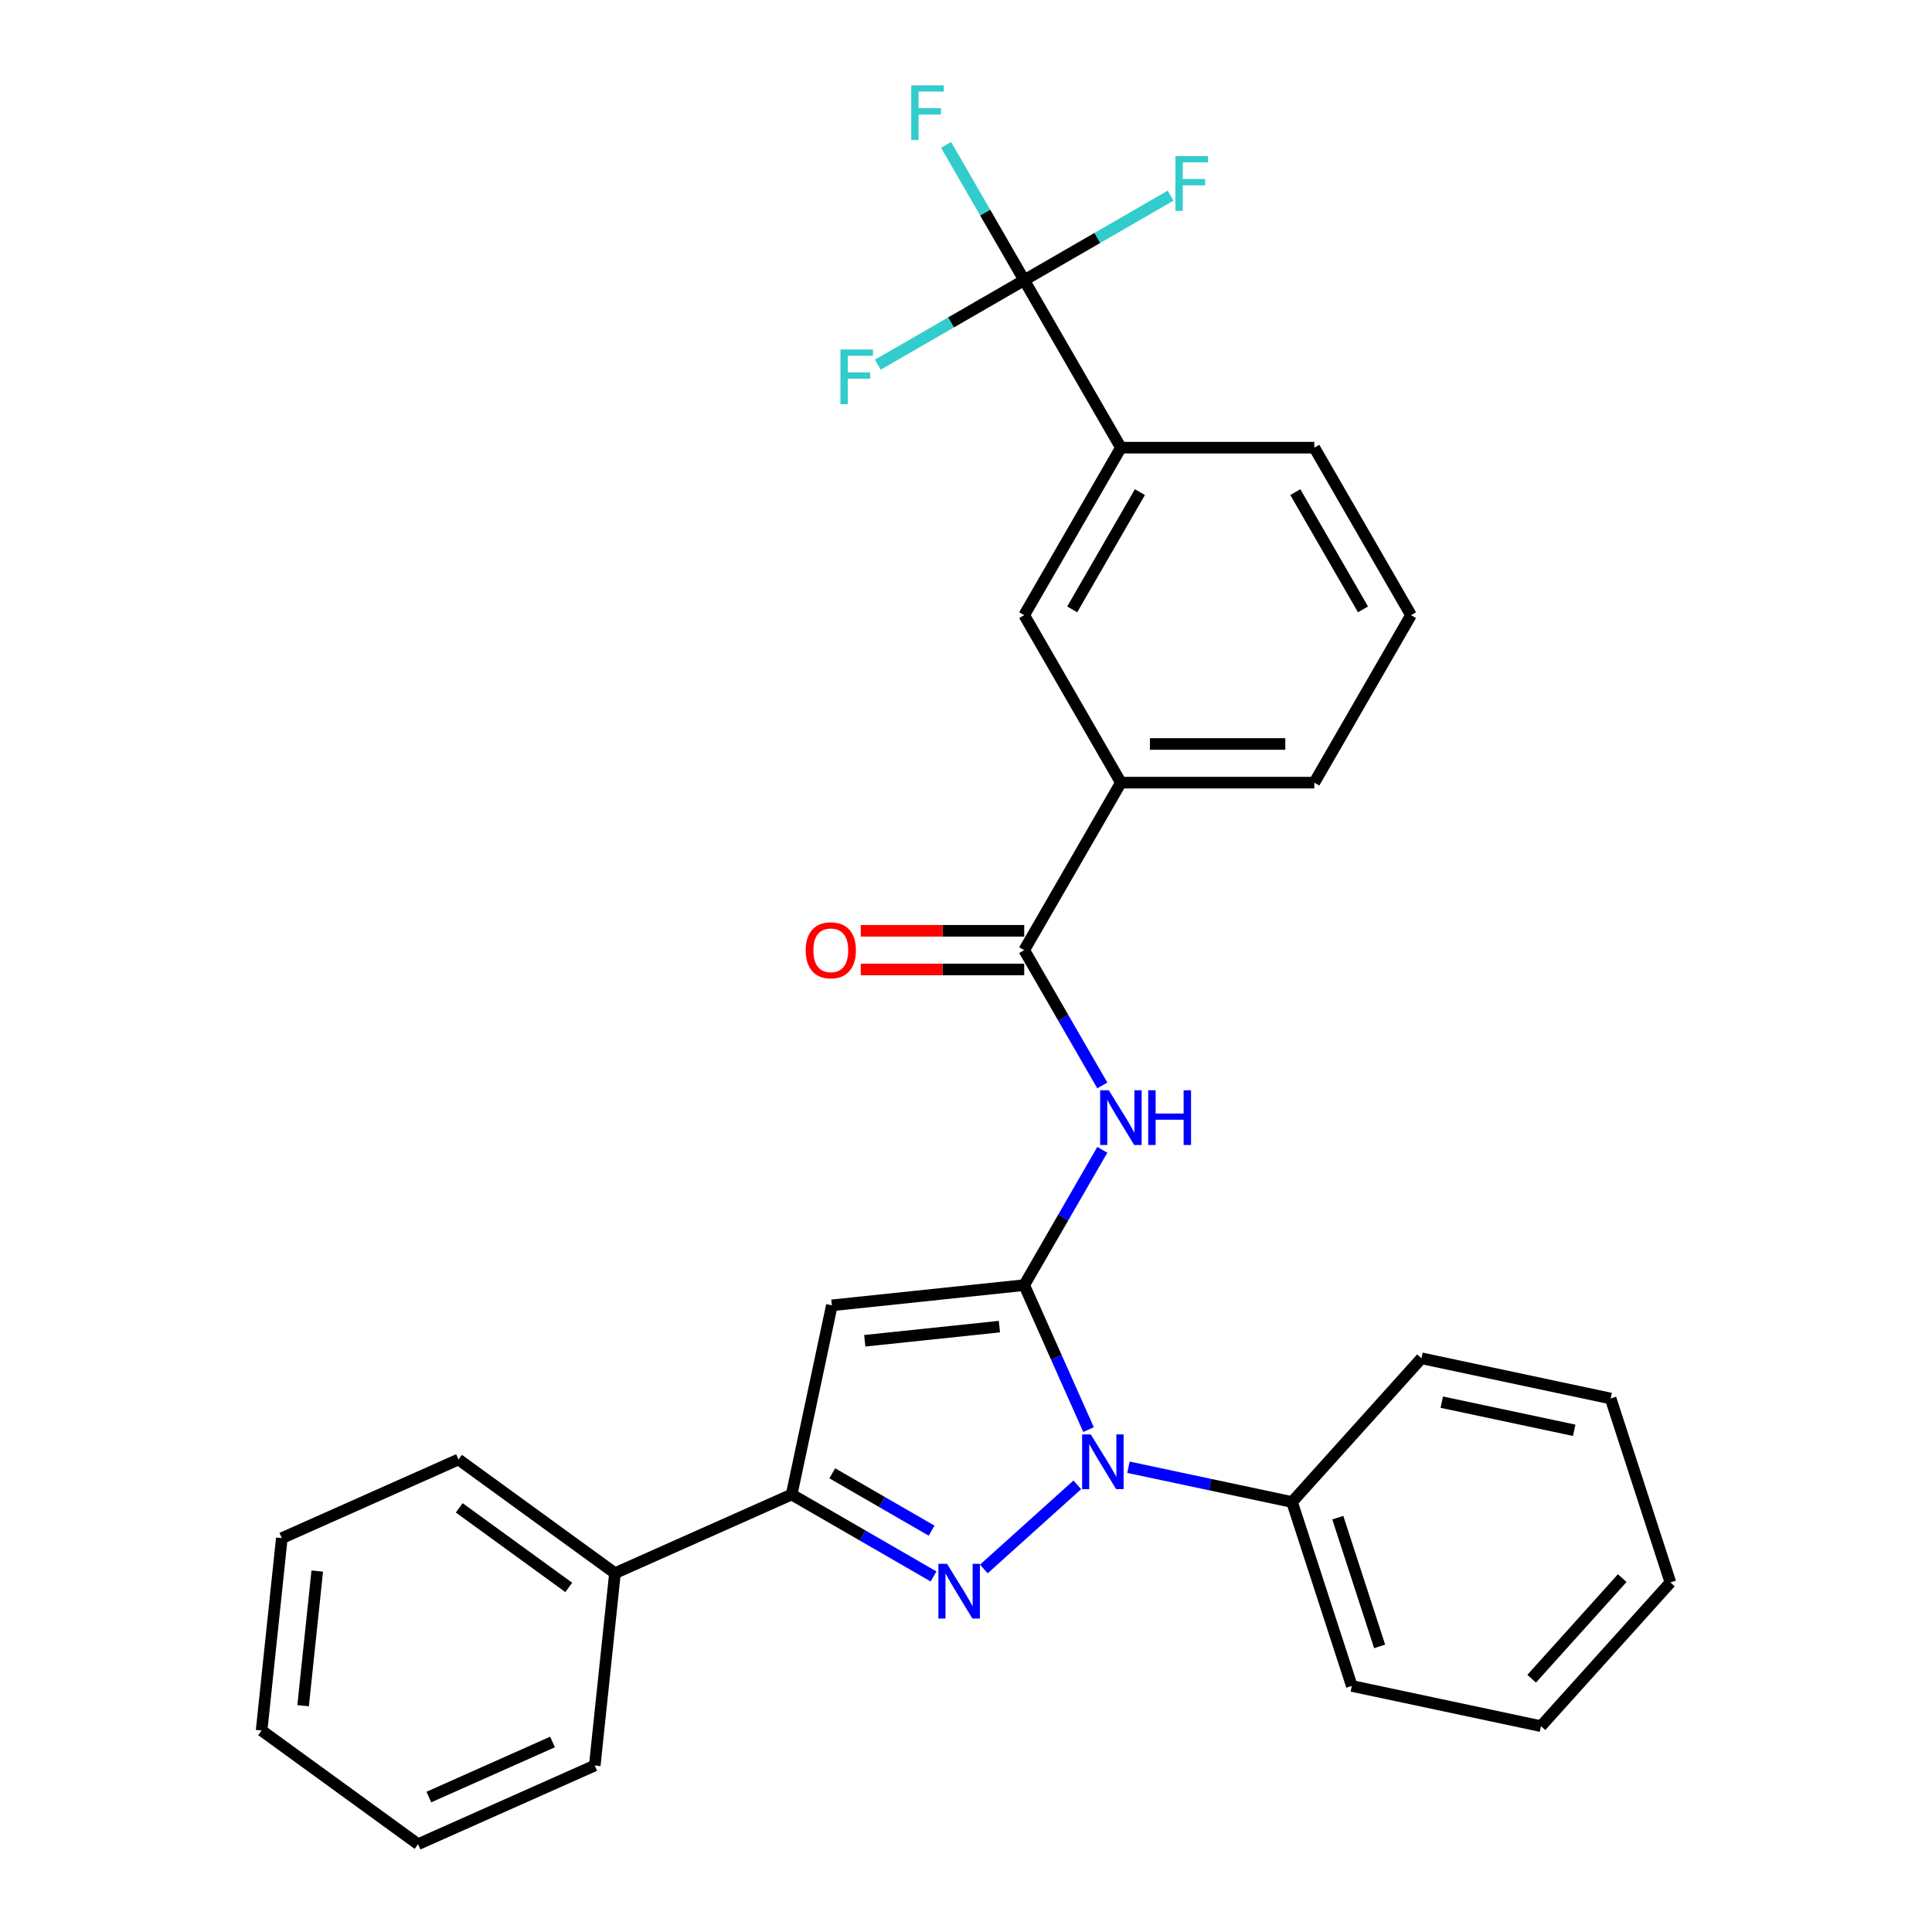 <?xml version='1.0' encoding='iso-8859-1'?>
<svg version='1.1' baseProfile='full'
              xmlns='http://www.w3.org/2000/svg'
                      xmlns:rdkit='http://www.rdkit.org/xml'
                      xmlns:xlink='http://www.w3.org/1999/xlink'
                  xml:space='preserve'
width='1000px' height='1000px' viewBox='0 0 1000 1000'>
<!-- END OF HEADER -->
<rect style='opacity:1.0;fill:#FFFFFF;stroke:none' width='1000' height='1000' x='0' y='0'> </rect>
<path class='bond-0' d='M 530.126,665.176 L 546.775,702.57' style='fill:none;fill-rule:evenodd;stroke:#000000;stroke-width:6px;stroke-linecap:butt;stroke-linejoin:miter;stroke-opacity:1' />
<path class='bond-0' d='M 546.775,702.57 L 563.423,739.964' style='fill:none;fill-rule:evenodd;stroke:#0000FF;stroke-width:6px;stroke-linecap:butt;stroke-linejoin:miter;stroke-opacity:1' />
<path class='bond-2' d='M 530.126,665.176 L 430.57,675.64' style='fill:none;fill-rule:evenodd;stroke:#000000;stroke-width:6px;stroke-linecap:butt;stroke-linejoin:miter;stroke-opacity:1' />
<path class='bond-2' d='M 517.285,686.657 L 447.596,693.982' style='fill:none;fill-rule:evenodd;stroke:#000000;stroke-width:6px;stroke-linecap:butt;stroke-linejoin:miter;stroke-opacity:1' />
<path class='bond-4' d='M 530.126,665.176 L 550.342,630.161' style='fill:none;fill-rule:evenodd;stroke:#000000;stroke-width:6px;stroke-linecap:butt;stroke-linejoin:miter;stroke-opacity:1' />
<path class='bond-4' d='M 550.342,630.161 L 570.558,595.146' style='fill:none;fill-rule:evenodd;stroke:#0000FF;stroke-width:6px;stroke-linecap:butt;stroke-linejoin:miter;stroke-opacity:1' />
<path class='bond-1' d='M 557.6,768.55 L 509.247,812.087' style='fill:none;fill-rule:evenodd;stroke:#0000FF;stroke-width:6px;stroke-linecap:butt;stroke-linejoin:miter;stroke-opacity:1' />
<path class='bond-10' d='M 584.085,759.441 L 626.422,768.44' style='fill:none;fill-rule:evenodd;stroke:#0000FF;stroke-width:6px;stroke-linecap:butt;stroke-linejoin:miter;stroke-opacity:1' />
<path class='bond-10' d='M 626.422,768.44 L 668.759,777.439' style='fill:none;fill-rule:evenodd;stroke:#000000;stroke-width:6px;stroke-linecap:butt;stroke-linejoin:miter;stroke-opacity:1' />
<path class='bond-29' d='M 483.207,815.964 L 446.482,794.76' style='fill:none;fill-rule:evenodd;stroke:#0000FF;stroke-width:6px;stroke-linecap:butt;stroke-linejoin:miter;stroke-opacity:1' />
<path class='bond-29' d='M 446.482,794.76 L 409.757,773.557' style='fill:none;fill-rule:evenodd;stroke:#000000;stroke-width:6px;stroke-linecap:butt;stroke-linejoin:miter;stroke-opacity:1' />
<path class='bond-29' d='M 482.2,792.264 L 456.493,777.422' style='fill:none;fill-rule:evenodd;stroke:#0000FF;stroke-width:6px;stroke-linecap:butt;stroke-linejoin:miter;stroke-opacity:1' />
<path class='bond-29' d='M 456.493,777.422 L 430.785,762.579' style='fill:none;fill-rule:evenodd;stroke:#000000;stroke-width:6px;stroke-linecap:butt;stroke-linejoin:miter;stroke-opacity:1' />
<path class='bond-3' d='M 430.57,675.64 L 409.757,773.557' style='fill:none;fill-rule:evenodd;stroke:#000000;stroke-width:6px;stroke-linecap:butt;stroke-linejoin:miter;stroke-opacity:1' />
<path class='bond-12' d='M 409.757,773.557 L 318.307,814.273' style='fill:none;fill-rule:evenodd;stroke:#000000;stroke-width:6px;stroke-linecap:butt;stroke-linejoin:miter;stroke-opacity:1' />
<path class='bond-6' d='M 570.558,561.82 L 550.342,526.805' style='fill:none;fill-rule:evenodd;stroke:#0000FF;stroke-width:6px;stroke-linecap:butt;stroke-linejoin:miter;stroke-opacity:1' />
<path class='bond-6' d='M 550.342,526.805 L 530.126,491.79' style='fill:none;fill-rule:evenodd;stroke:#000000;stroke-width:6px;stroke-linecap:butt;stroke-linejoin:miter;stroke-opacity:1' />
<path class='bond-5' d='M 530.126,145.018 L 580.178,231.711' style='fill:none;fill-rule:evenodd;stroke:#000000;stroke-width:6px;stroke-linecap:butt;stroke-linejoin:miter;stroke-opacity:1' />
<path class='bond-13' d='M 530.126,145.018 L 509.91,110.003' style='fill:none;fill-rule:evenodd;stroke:#000000;stroke-width:6px;stroke-linecap:butt;stroke-linejoin:miter;stroke-opacity:1' />
<path class='bond-13' d='M 509.91,110.003 L 489.694,74.987' style='fill:none;fill-rule:evenodd;stroke:#33CCCC;stroke-width:6px;stroke-linecap:butt;stroke-linejoin:miter;stroke-opacity:1' />
<path class='bond-14' d='M 530.126,145.018 L 492.241,166.891' style='fill:none;fill-rule:evenodd;stroke:#000000;stroke-width:6px;stroke-linecap:butt;stroke-linejoin:miter;stroke-opacity:1' />
<path class='bond-14' d='M 492.241,166.891 L 454.356,188.764' style='fill:none;fill-rule:evenodd;stroke:#33CCCC;stroke-width:6px;stroke-linecap:butt;stroke-linejoin:miter;stroke-opacity:1' />
<path class='bond-15' d='M 530.126,145.018 L 568.011,123.145' style='fill:none;fill-rule:evenodd;stroke:#000000;stroke-width:6px;stroke-linecap:butt;stroke-linejoin:miter;stroke-opacity:1' />
<path class='bond-15' d='M 568.011,123.145 L 605.896,101.272' style='fill:none;fill-rule:evenodd;stroke:#33CCCC;stroke-width:6px;stroke-linecap:butt;stroke-linejoin:miter;stroke-opacity:1' />
<path class='bond-8' d='M 530.126,491.79 L 580.178,405.097' style='fill:none;fill-rule:evenodd;stroke:#000000;stroke-width:6px;stroke-linecap:butt;stroke-linejoin:miter;stroke-opacity:1' />
<path class='bond-11' d='M 530.126,481.78 L 487.825,481.78' style='fill:none;fill-rule:evenodd;stroke:#000000;stroke-width:6px;stroke-linecap:butt;stroke-linejoin:miter;stroke-opacity:1' />
<path class='bond-11' d='M 487.825,481.78 L 445.524,481.78' style='fill:none;fill-rule:evenodd;stroke:#FF0000;stroke-width:6px;stroke-linecap:butt;stroke-linejoin:miter;stroke-opacity:1' />
<path class='bond-11' d='M 530.126,501.801 L 487.825,501.801' style='fill:none;fill-rule:evenodd;stroke:#000000;stroke-width:6px;stroke-linecap:butt;stroke-linejoin:miter;stroke-opacity:1' />
<path class='bond-11' d='M 487.825,501.801 L 445.524,501.801' style='fill:none;fill-rule:evenodd;stroke:#FF0000;stroke-width:6px;stroke-linecap:butt;stroke-linejoin:miter;stroke-opacity:1' />
<path class='bond-7' d='M 580.178,231.711 L 530.126,318.404' style='fill:none;fill-rule:evenodd;stroke:#000000;stroke-width:6px;stroke-linecap:butt;stroke-linejoin:miter;stroke-opacity:1' />
<path class='bond-7' d='M 590.009,254.725 L 554.972,315.41' style='fill:none;fill-rule:evenodd;stroke:#000000;stroke-width:6px;stroke-linecap:butt;stroke-linejoin:miter;stroke-opacity:1' />
<path class='bond-31' d='M 580.178,231.711 L 680.283,231.711' style='fill:none;fill-rule:evenodd;stroke:#000000;stroke-width:6px;stroke-linecap:butt;stroke-linejoin:miter;stroke-opacity:1' />
<path class='bond-9' d='M 580.178,405.097 L 530.126,318.404' style='fill:none;fill-rule:evenodd;stroke:#000000;stroke-width:6px;stroke-linecap:butt;stroke-linejoin:miter;stroke-opacity:1' />
<path class='bond-17' d='M 580.178,405.097 L 680.283,405.097' style='fill:none;fill-rule:evenodd;stroke:#000000;stroke-width:6px;stroke-linecap:butt;stroke-linejoin:miter;stroke-opacity:1' />
<path class='bond-17' d='M 595.194,385.076 L 665.267,385.076' style='fill:none;fill-rule:evenodd;stroke:#000000;stroke-width:6px;stroke-linecap:butt;stroke-linejoin:miter;stroke-opacity:1' />
<path class='bond-19' d='M 668.759,777.439 L 699.693,872.644' style='fill:none;fill-rule:evenodd;stroke:#000000;stroke-width:6px;stroke-linecap:butt;stroke-linejoin:miter;stroke-opacity:1' />
<path class='bond-19' d='M 692.44,785.533 L 714.094,852.177' style='fill:none;fill-rule:evenodd;stroke:#000000;stroke-width:6px;stroke-linecap:butt;stroke-linejoin:miter;stroke-opacity:1' />
<path class='bond-20' d='M 668.759,777.439 L 735.742,703.047' style='fill:none;fill-rule:evenodd;stroke:#000000;stroke-width:6px;stroke-linecap:butt;stroke-linejoin:miter;stroke-opacity:1' />
<path class='bond-21' d='M 318.307,814.273 L 237.321,755.433' style='fill:none;fill-rule:evenodd;stroke:#000000;stroke-width:6px;stroke-linecap:butt;stroke-linejoin:miter;stroke-opacity:1' />
<path class='bond-21' d='M 294.391,821.644 L 237.701,780.456' style='fill:none;fill-rule:evenodd;stroke:#000000;stroke-width:6px;stroke-linecap:butt;stroke-linejoin:miter;stroke-opacity:1' />
<path class='bond-22' d='M 318.307,814.273 L 307.843,913.829' style='fill:none;fill-rule:evenodd;stroke:#000000;stroke-width:6px;stroke-linecap:butt;stroke-linejoin:miter;stroke-opacity:1' />
<path class='bond-16' d='M 680.283,231.711 L 730.335,318.404' style='fill:none;fill-rule:evenodd;stroke:#000000;stroke-width:6px;stroke-linecap:butt;stroke-linejoin:miter;stroke-opacity:1' />
<path class='bond-16' d='M 670.452,254.725 L 705.489,315.41' style='fill:none;fill-rule:evenodd;stroke:#000000;stroke-width:6px;stroke-linecap:butt;stroke-linejoin:miter;stroke-opacity:1' />
<path class='bond-18' d='M 680.283,405.097 L 730.335,318.404' style='fill:none;fill-rule:evenodd;stroke:#000000;stroke-width:6px;stroke-linecap:butt;stroke-linejoin:miter;stroke-opacity:1' />
<path class='bond-23' d='M 699.693,872.644 L 797.61,893.457' style='fill:none;fill-rule:evenodd;stroke:#000000;stroke-width:6px;stroke-linecap:butt;stroke-linejoin:miter;stroke-opacity:1' />
<path class='bond-24' d='M 735.742,703.047 L 833.659,723.86' style='fill:none;fill-rule:evenodd;stroke:#000000;stroke-width:6px;stroke-linecap:butt;stroke-linejoin:miter;stroke-opacity:1' />
<path class='bond-24' d='M 746.267,725.752 L 814.809,740.321' style='fill:none;fill-rule:evenodd;stroke:#000000;stroke-width:6px;stroke-linecap:butt;stroke-linejoin:miter;stroke-opacity:1' />
<path class='bond-26' d='M 237.321,755.433 L 145.871,796.149' style='fill:none;fill-rule:evenodd;stroke:#000000;stroke-width:6px;stroke-linecap:butt;stroke-linejoin:miter;stroke-opacity:1' />
<path class='bond-25' d='M 307.843,913.829 L 216.393,954.545' style='fill:none;fill-rule:evenodd;stroke:#000000;stroke-width:6px;stroke-linecap:butt;stroke-linejoin:miter;stroke-opacity:1' />
<path class='bond-25' d='M 285.982,901.647 L 221.967,930.148' style='fill:none;fill-rule:evenodd;stroke:#000000;stroke-width:6px;stroke-linecap:butt;stroke-linejoin:miter;stroke-opacity:1' />
<path class='bond-30' d='M 797.61,893.457 L 864.593,819.065' style='fill:none;fill-rule:evenodd;stroke:#000000;stroke-width:6px;stroke-linecap:butt;stroke-linejoin:miter;stroke-opacity:1' />
<path class='bond-30' d='M 792.779,868.902 L 839.667,816.827' style='fill:none;fill-rule:evenodd;stroke:#000000;stroke-width:6px;stroke-linecap:butt;stroke-linejoin:miter;stroke-opacity:1' />
<path class='bond-28' d='M 833.659,723.86 L 864.593,819.065' style='fill:none;fill-rule:evenodd;stroke:#000000;stroke-width:6px;stroke-linecap:butt;stroke-linejoin:miter;stroke-opacity:1' />
<path class='bond-27' d='M 216.393,954.545 L 135.407,895.705' style='fill:none;fill-rule:evenodd;stroke:#000000;stroke-width:6px;stroke-linecap:butt;stroke-linejoin:miter;stroke-opacity:1' />
<path class='bond-32' d='M 145.871,796.149 L 135.407,895.705' style='fill:none;fill-rule:evenodd;stroke:#000000;stroke-width:6px;stroke-linecap:butt;stroke-linejoin:miter;stroke-opacity:1' />
<path class='bond-32' d='M 164.212,813.176 L 156.888,882.865' style='fill:none;fill-rule:evenodd;stroke:#000000;stroke-width:6px;stroke-linecap:butt;stroke-linejoin:miter;stroke-opacity:1' />
<path  class='atom-1' d='M 564.582 742.466
L 573.862 757.466
Q 574.782 758.946, 576.262 761.626
Q 577.742 764.306, 577.822 764.466
L 577.822 742.466
L 581.582 742.466
L 581.582 770.786
L 577.702 770.786
L 567.742 754.386
Q 566.582 752.466, 565.342 750.266
Q 564.142 748.066, 563.782 747.386
L 563.782 770.786
L 560.102 770.786
L 560.102 742.466
L 564.582 742.466
' fill='#0000FF'/>
<path  class='atom-2' d='M 490.19 809.449
L 499.47 824.449
Q 500.39 825.929, 501.87 828.609
Q 503.35 831.289, 503.43 831.449
L 503.43 809.449
L 507.19 809.449
L 507.19 837.769
L 503.31 837.769
L 493.35 821.369
Q 492.19 819.449, 490.95 817.249
Q 489.75 815.049, 489.39 814.369
L 489.39 837.769
L 485.71 837.769
L 485.71 809.449
L 490.19 809.449
' fill='#0000FF'/>
<path  class='atom-5' d='M 573.918 564.323
L 583.198 579.323
Q 584.118 580.803, 585.598 583.483
Q 587.078 586.163, 587.158 586.323
L 587.158 564.323
L 590.918 564.323
L 590.918 592.643
L 587.038 592.643
L 577.078 576.243
Q 575.918 574.323, 574.678 572.123
Q 573.478 569.923, 573.118 569.243
L 573.118 592.643
L 569.438 592.643
L 569.438 564.323
L 573.918 564.323
' fill='#0000FF'/>
<path  class='atom-5' d='M 594.318 564.323
L 598.158 564.323
L 598.158 576.363
L 612.638 576.363
L 612.638 564.323
L 616.478 564.323
L 616.478 592.643
L 612.638 592.643
L 612.638 579.563
L 598.158 579.563
L 598.158 592.643
L 594.318 592.643
L 594.318 564.323
' fill='#0000FF'/>
<path  class='atom-12' d='M 417.021 491.87
Q 417.021 485.07, 420.381 481.27
Q 423.741 477.47, 430.021 477.47
Q 436.301 477.47, 439.661 481.27
Q 443.021 485.07, 443.021 491.87
Q 443.021 498.75, 439.621 502.67
Q 436.221 506.55, 430.021 506.55
Q 423.781 506.55, 420.381 502.67
Q 417.021 498.79, 417.021 491.87
M 430.021 503.35
Q 434.341 503.35, 436.661 500.47
Q 439.021 497.55, 439.021 491.87
Q 439.021 486.31, 436.661 483.51
Q 434.341 480.67, 430.021 480.67
Q 425.701 480.67, 423.341 483.47
Q 421.021 486.27, 421.021 491.87
Q 421.021 497.59, 423.341 500.47
Q 425.701 503.35, 430.021 503.35
' fill='#FF0000'/>
<path  class='atom-14' d='M 471.654 44.165
L 488.494 44.165
L 488.494 47.405
L 475.454 47.405
L 475.454 56.005
L 487.054 56.005
L 487.054 59.285
L 475.454 59.285
L 475.454 72.485
L 471.654 72.485
L 471.654 44.165
' fill='#33CCCC'/>
<path  class='atom-15' d='M 435.013 180.91
L 451.853 180.91
L 451.853 184.15
L 438.813 184.15
L 438.813 192.75
L 450.413 192.75
L 450.413 196.03
L 438.813 196.03
L 438.813 209.23
L 435.013 209.23
L 435.013 180.91
' fill='#33CCCC'/>
<path  class='atom-16' d='M 608.399 80.805
L 625.239 80.805
L 625.239 84.046
L 612.199 84.046
L 612.199 92.645
L 623.799 92.645
L 623.799 95.925
L 612.199 95.925
L 612.199 109.126
L 608.399 109.126
L 608.399 80.805
' fill='#33CCCC'/>
</svg>
